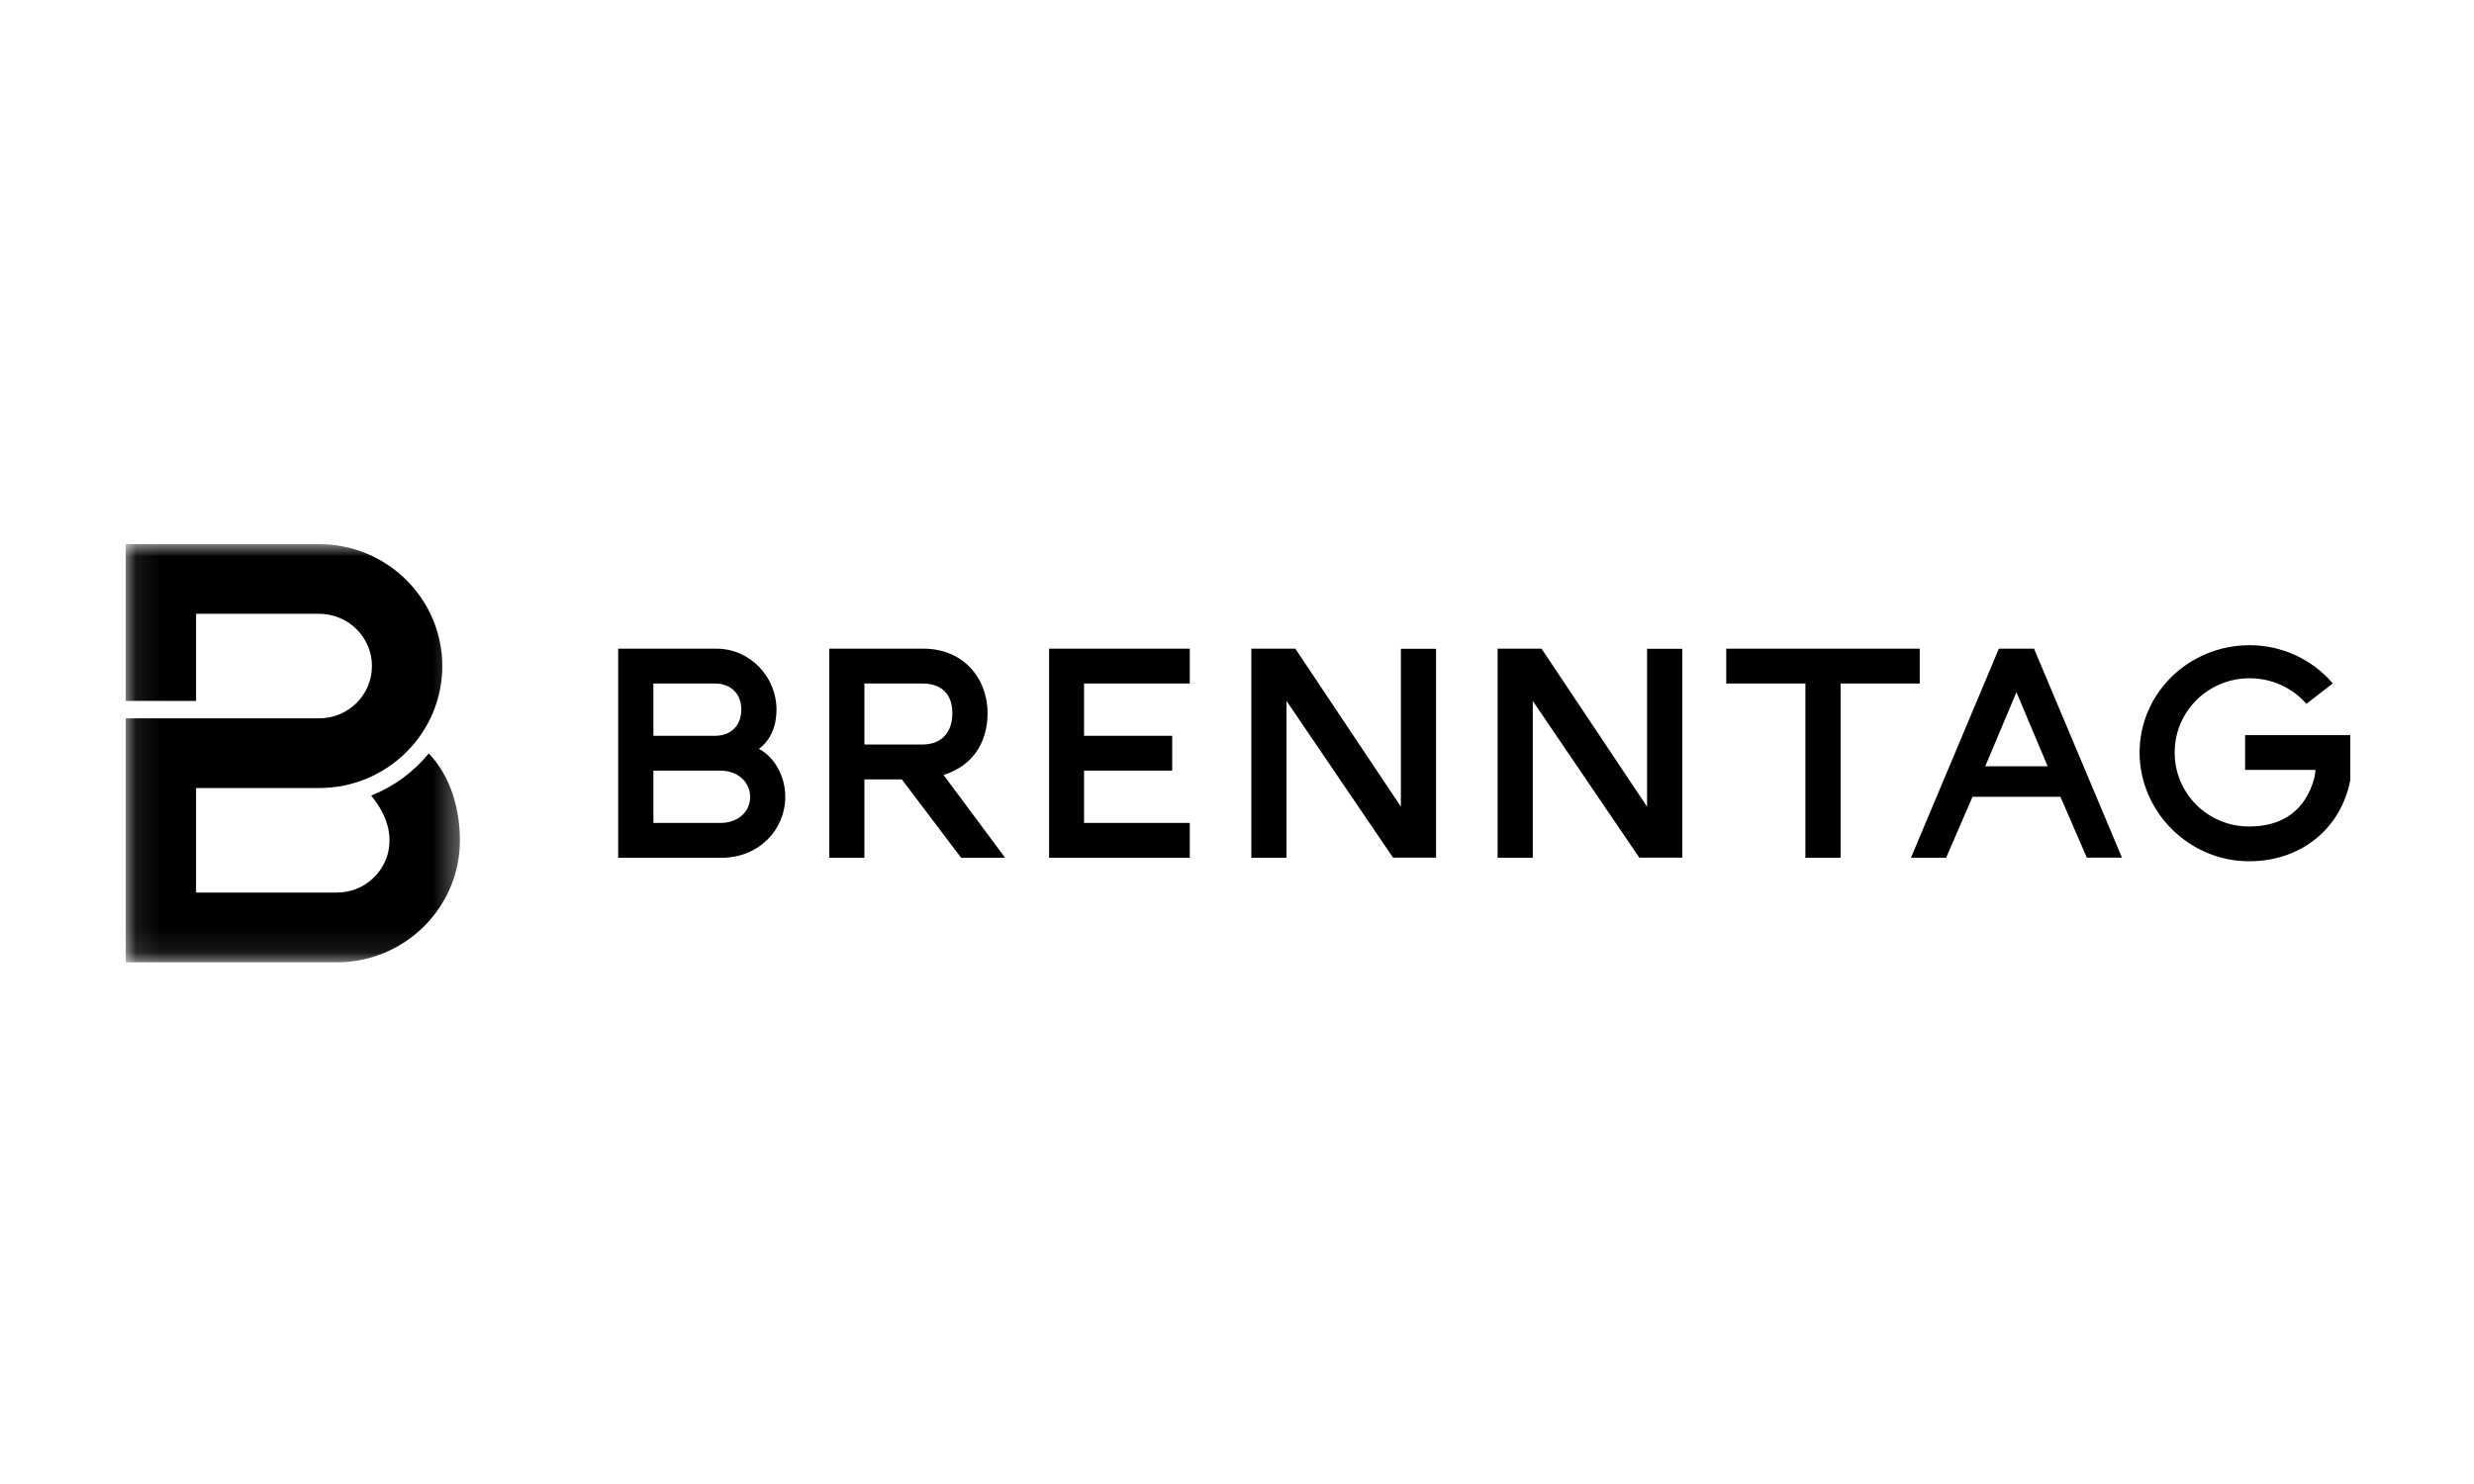 <svg width="100" height="60" viewBox="0 0 100 60" fill="none" xmlns="http://www.w3.org/2000/svg">
<rect width="100" height="60" fill="white"/>
<g clip-path="url(#clip0_6486_2515)">
<mask id="mask0_6486_2515" style="mask-type:luminance" maskUnits="userSpaceOnUse" x="5" y="22" width="14" height="17">
<path d="M5.082 22.001H18.664V38.91H5.082V22.001Z" fill="white"/>
</mask>
<g mask="url(#mask0_6486_2515)">
<path d="M17.331 30.461C16.715 31.218 15.914 31.805 15.003 32.166C15.592 32.885 15.889 33.685 15.675 34.518C15.47 35.311 14.704 36.087 13.613 36.087H7.925V31.861H12.902C15.646 31.861 17.878 29.649 17.878 26.93C17.878 24.211 15.646 22 12.902 22H5.082V28.339H7.925V24.817H12.902C14.079 24.818 15.034 25.763 15.034 26.93C15.033 28.097 14.079 29.042 12.902 29.043H5.082V38.908H13.613C16.357 38.908 18.59 36.696 18.59 33.977C18.59 32.772 18.247 31.417 17.331 30.461Z" fill="black"/>
</g>
<path d="M95.01 29.722C95.054 30.03 95.078 30.341 95.084 30.652C95.084 33.046 93.355 34.822 90.912 34.822C88.47 34.822 86.483 32.81 86.483 30.425C86.483 28.031 88.47 26.086 90.935 26.086C92.229 26.087 93.457 26.652 94.293 27.631L93.226 28.457C92.65 27.799 91.814 27.422 90.935 27.424C90.13 27.42 89.356 27.735 88.787 28.299C88.217 28.862 87.899 29.628 87.902 30.426C87.898 31.219 88.214 31.98 88.779 32.542C89.344 33.104 90.112 33.418 90.912 33.416C92.305 33.416 93.186 32.727 93.536 31.492C93.551 31.439 93.591 31.247 93.591 31.129H90.747V29.723L95.01 29.722ZM85.772 34.676L82.217 26.227H80.795L77.241 34.681H78.663L79.729 32.215H83.283L84.35 34.676H85.772ZM81.506 27.988L82.768 30.982H80.244L81.506 27.988ZM69.776 26.227V27.636H72.975V34.681H74.397V27.636H77.596V26.227H69.776ZM66.576 32.615L62.31 26.227H60.534V34.681H61.956V28.34L66.261 34.676H67.998V26.232H66.576V32.615ZM56.624 32.615L52.358 26.227H50.58V34.681H52.002V28.34L56.308 34.676H58.046V26.232H56.624V32.615ZM48.092 26.227H42.405V34.681H48.092V33.272H43.818V31.158H47.381V29.749H43.818V27.636H48.092V26.227ZM30.674 30.277C31.175 29.908 31.386 29.329 31.386 28.692C31.386 27.362 30.32 26.227 28.957 26.227H24.987V34.681H29.173C30.674 34.681 31.741 33.545 31.741 32.215C31.741 31.317 31.243 30.569 30.674 30.277ZM29.963 28.692C29.963 29.346 29.538 29.749 28.901 29.749H26.41V27.636H28.901C29.538 27.636 29.963 28.039 29.963 28.692ZM26.41 33.272V31.158H29.127C29.765 31.158 30.32 31.569 30.32 32.223C30.32 32.877 29.765 33.272 29.127 33.272H26.41ZM40.628 34.681L38.14 31.334C39.422 30.924 39.917 29.907 39.917 28.832C39.917 27.391 38.905 26.227 37.336 26.227H33.519V34.681H34.94V31.511H36.451L38.85 34.681H40.628ZM37.279 27.636C38.097 27.636 38.495 28.101 38.495 28.832C38.495 29.575 38.097 30.102 37.279 30.102H34.94V27.636H37.279Z" fill="black"/>
</g>
<defs>
<clipPath id="clip0_6486_2515">
<rect width="90" height="17" fill="white" transform="translate(5 22)"/>
</clipPath>
</defs>
</svg>
